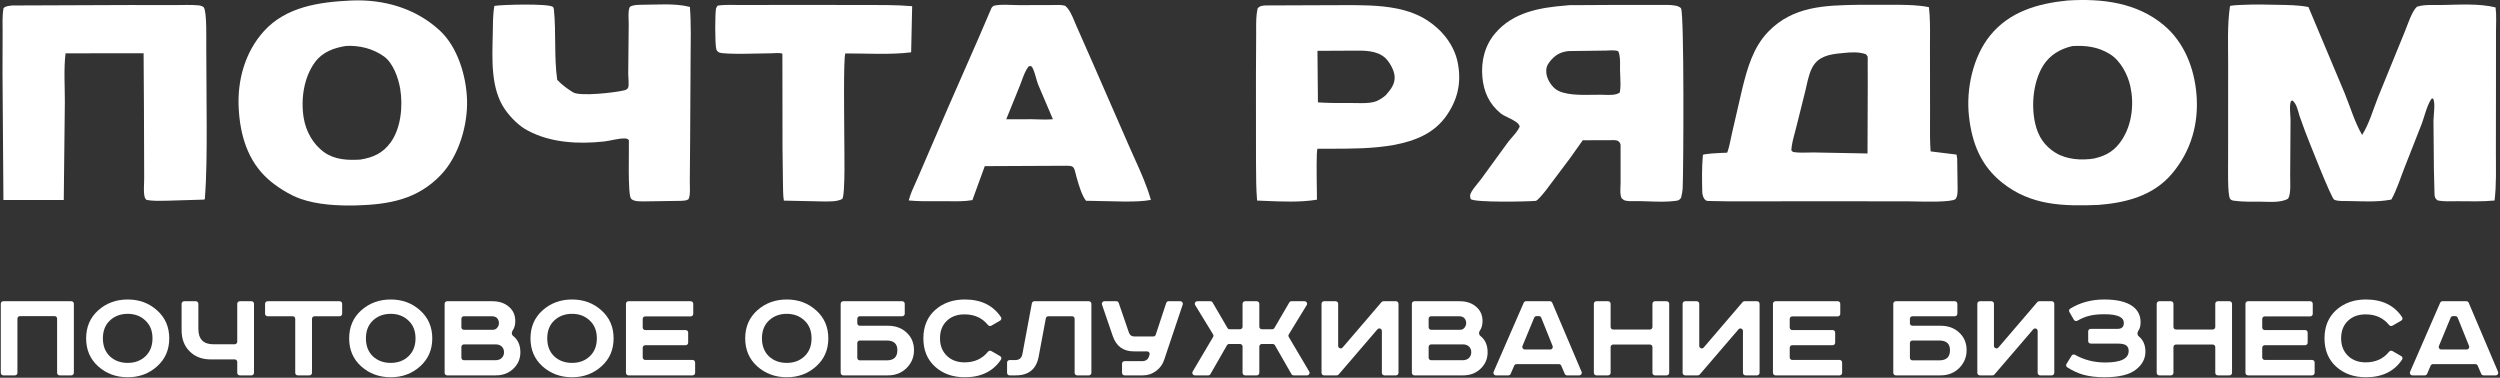 <?xml version="1.0" encoding="UTF-8"?> <svg xmlns="http://www.w3.org/2000/svg" width="2965" height="448" viewBox="0 0 2965 448" fill="none"><rect x="0" y="0" width="2965" height="448" fill="#333333" stroke="none"/><path d="M851.169 6.686C860.259 5.282 870.019 5.98 879.239 5.954L929.659 5.854L1021.83 5.909C1041.79 6.002 1061.93 5.621 1081.82 7.343L1080.62 62.049C1055.51 65.14 1028 63.295 1002.6 63.357C1000.09 68.167 1001.35 148.228 1001.3 160.433C1001.25 170.82 1002.8 231.511 998.899 235.99C992.229 239.445 983.539 238.832 976.219 238.914L929.639 237.935C928.559 231.172 928.789 223.754 928.579 216.905L928.059 175.724L927.919 63.727C924.879 62.251 918.549 63.191 914.979 63.197C904.969 63.212 858.469 65.112 852.709 62.106C851.059 61.242 849.999 60.055 849.499 58.226C847.849 52.239 847.929 14.312 849.299 9.686C849.539 8.872 850.699 7.453 851.169 6.686Z" fill="white"></path><path d="M760.519 5.669C778.999 5.639 800.359 3.604 818.229 8.221C819.799 28.846 819.129 49.898 819.039 70.576L818.499 165.691L818.099 215.438C818.039 221.003 819.139 231.493 816.499 236.35C813.739 238.02 811.129 238.04 807.999 238.199L764.879 238.829C759.989 238.724 752.099 239.439 748.499 235.727C744.249 231.351 746.239 176.433 745.859 166.185L744.899 165.352C743.759 164.362 743.179 164.349 741.699 164.257C733.919 163.768 724.569 166.886 716.689 167.764C686.639 171.113 653.359 169.492 626.319 155.044C615.949 149.907 605.669 139.443 599.109 130.106C581.709 105.361 583.769 69.944 584.399 41.075C584.649 29.79 584.349 18.166 586.319 7.021C594.759 5.455 649.749 4.031 655.549 8.058C656.389 8.643 656.809 10.111 656.909 11.095C659.729 38.812 656.959 66.8 660.839 94.648C665.969 100.301 673.199 105.562 679.729 109.542C688.059 114.618 730.189 109.746 740.249 107.149C742.319 106.616 744.249 105.867 745.069 103.685C746.169 100.791 745.079 91.246 745.079 87.709L745.659 28.93C745.739 23.662 744.499 12.639 746.999 8.18C750.969 5.602 755.939 5.882 760.519 5.669Z" fill="white"></path><path fill-rule="evenodd" clip-rule="evenodd" d="M1199.83 5.872C1192.72 5.611 1185.03 5.328 1178.99 6.686C1177.7 7.405 1176.52 8.222 1175.86 9.586L1160.57 45.161L1123.65 129.292L1089.73 208.02C1088.46 211.111 1087.07 214.166 1085.68 217.222C1082.86 223.41 1080.03 229.607 1078.21 236.142L1077.8 237.752C1088.46 238.79 1099.37 238.711 1110.17 238.632C1113.09 238.611 1116.01 238.59 1118.91 238.591C1121.21 238.592 1123.55 238.623 1125.92 238.654C1135.05 238.775 1144.53 238.9 1153.27 237.314L1167.94 197.045L1265.62 196.591C1266.21 196.645 1266.79 196.666 1267.37 196.687C1269.54 196.767 1271.54 196.84 1273.07 198.652C1274.38 200.204 1275.22 203.769 1275.9 206.676C1276.14 207.699 1276.36 208.641 1276.58 209.385C1276.78 210.084 1277 210.817 1277.21 211.578C1279.64 220.012 1283.05 231.844 1288.02 238.103L1333.9 239.041C1334.56 239.035 1335.22 239.03 1335.88 239.025C1345.44 238.952 1355.63 238.875 1364.94 237.082C1360.25 220.318 1353.05 204.376 1345.87 188.49C1343.6 183.48 1341.34 178.474 1339.16 173.451L1295.45 73.431L1276.6 30.685C1275.93 29.196 1275.25 27.543 1274.53 25.811C1271.7 18.951 1268.35 10.856 1263.21 6.838C1259.05 5.639 1253.9 5.79 1249.15 5.929C1247.62 5.974 1246.14 6.018 1244.74 6.015L1208.07 6.068C1205.52 6.081 1202.72 5.978 1199.83 5.872ZM1222.49 78.244L1220.12 78.685C1216.31 83.185 1213.98 89.627 1211.81 95.621C1211.11 97.554 1210.43 99.441 1209.72 101.2L1193.39 141.453L1224.06 141.402C1225.93 141.442 1227.82 141.505 1229.71 141.568C1236.05 141.78 1242.47 141.995 1248.72 141.36L1231.17 100.103C1230.26 97.672 1229.51 95.02 1228.76 92.342C1227.54 88.007 1226.3 83.603 1224.32 79.952C1223.91 79.2 1223.21 78.679 1222.49 78.244Z" fill="white"></path><path d="M14.451 6.501L153.942 5.962L207.532 6.023C216.412 6.058 225.782 5.509 234.612 6.284C237.232 6.514 239.502 6.897 241.582 8.604C245.622 14.216 244.492 47.949 244.642 56.145L245.142 150.466C245.092 179 245.142 207.662 242.912 236.124L242.032 236.724L196.282 238.098C188.822 238.073 180.782 238.633 173.502 236.931C173.052 236.296 172.192 235.376 171.922 234.685C169.772 229.149 171.092 217.165 171.002 210.826L170.712 125.935L170.312 63.149L77.743 63.241C75.468 81.79 76.969 102.321 76.91 121.09L75.622 237.227L4.059 237.176L2.977 86.407L3.112 38.282C3.156 28.909 2.475 18.915 4.218 9.685C6.508 7.033 11.152 6.993 14.451 6.501Z" fill="white"></path><path fill-rule="evenodd" clip-rule="evenodd" d="M1583.89 6.136L1499.62 6.464C1498.96 6.594 1498.36 6.692 1497.81 6.783C1495.19 7.213 1493.57 7.479 1491.5 10.07C1489.71 18.257 1489.75 26.964 1489.8 35.466C1489.81 37.51 1489.82 39.543 1489.8 41.553L1489.55 90.528L1489.6 184.262C1489.63 187.972 1489.64 191.69 1489.65 195.412C1489.7 209.573 1489.74 223.798 1490.9 237.862C1493.84 237.976 1496.83 238.106 1499.85 238.237C1520.27 239.123 1542.27 240.077 1561.91 236.829C1561.92 234.99 1561.86 230.997 1561.79 225.892C1561.54 208.727 1561.12 179.002 1562.52 176.416C1567.12 176.39 1571.75 176.391 1576.4 176.392C1602 176.398 1628.24 176.404 1653.25 171.908C1678.41 167.075 1701.34 158.28 1716.39 135.915C1729.37 116.637 1733.38 96.793 1728.81 74.011C1724.66 53.393 1710.47 35.758 1693.16 24.41C1682.21 17.226 1669.25 12.628 1656.44 10.084C1635.84 5.992 1614.4 6.057 1593.36 6.121C1590.19 6.131 1587.04 6.141 1583.89 6.136ZM1598.48 60.109L1562.5 60.292L1563.07 121.414C1574.75 122.233 1586.51 122.211 1598.23 122.19C1600.23 122.187 1602.23 122.183 1604.23 122.184C1605.9 122.184 1607.63 122.215 1609.38 122.246C1615.89 122.363 1622.78 122.487 1628.81 121.081C1634.34 119.792 1639.28 116.584 1643.53 112.91C1649.3 106.228 1654.7 99.865 1654.02 90.368C1653.51 83.24 1647.85 73.083 1642.59 68.433C1632.69 59.678 1617.83 59.882 1604.78 60.062C1602.62 60.092 1600.51 60.121 1598.48 60.109Z" fill="white"></path><path fill-rule="evenodd" clip-rule="evenodd" d="M1869.41 6.075C1865.12 6.037 1860.67 5.997 1856.67 6.582C1825.93 8.995 1794.48 14.591 1773.37 39.394C1760.95 53.99 1756.42 72.439 1758.09 91.346C1759.64 108.883 1766.12 123.234 1779.86 134.5C1781.84 136.12 1785.1 137.706 1788.53 139.377C1794.86 142.453 1801.77 145.817 1802.36 150.204C1800.08 155.161 1796.97 158.667 1793.7 162.339C1792.15 164.081 1790.57 165.861 1789.03 167.851L1756.95 211.919C1755.78 213.522 1754.33 215.283 1752.82 217.124C1749.39 221.309 1745.61 225.91 1743.95 230.016C1743.21 231.848 1743.68 234.272 1744.2 236.082C1749.35 240.439 1811.31 239.108 1821.31 238.252C1823.44 238.07 1829.45 230.656 1832.16 227.311C1832.54 226.847 1832.85 226.462 1833.08 226.184L1862.01 187.684L1877.16 166.342L1908.85 166.263C1909.51 166.279 1910.28 166.254 1911.11 166.228C1914.07 166.135 1917.78 166.018 1919.56 167.605C1920.92 168.812 1921.95 170.301 1922 172.168L1922.03 216.437C1922.03 217.697 1921.96 219.135 1921.89 220.657C1921.65 225.63 1921.37 231.507 1923.22 235.036C1923.48 235.235 1923.8 235.513 1924.14 235.814C1924.93 236.502 1925.85 237.308 1926.5 237.545C1929.96 238.815 1935.28 238.681 1939.84 238.567C1941.37 238.528 1942.82 238.492 1944.08 238.511C1947.65 238.568 1951.32 238.699 1955.04 238.831C1965.91 239.22 1977.19 239.623 1987.52 238.208C1990.94 237.739 1991.6 237.261 1993.74 234.684C1994.77 230.614 1995.48 226.501 1995.68 222.302C1996.63 202.304 1997.57 16.515 1993.73 10.005C1992.65 8.177 1989.19 7.076 1987.18 6.702C1981.42 5.633 1974.86 5.732 1968.61 5.826C1966.44 5.859 1964.32 5.891 1962.27 5.873L1911.54 5.86L1874.43 6.08C1872.81 6.106 1871.12 6.09 1869.41 6.075ZM1904.27 59.988L1860.22 60.573C1850.37 61.663 1844.23 65.383 1838.03 73.083C1834.61 77.33 1833.35 81.356 1833.96 86.804C1834.7 93.507 1839.31 101.167 1844.55 105.391C1854.09 113.09 1874.99 112.715 1890.1 112.445C1893.09 112.391 1895.85 112.342 1898.25 112.359C1899.58 112.361 1901.05 112.417 1902.6 112.475C1909.02 112.719 1916.7 113.01 1921.12 109.684C1922.23 103.25 1921.91 96.331 1921.61 89.615C1921.51 87.442 1921.41 85.291 1921.36 83.184C1921.33 81.666 1921.35 80.029 1921.37 78.333C1921.45 72.409 1921.54 65.764 1919.31 60.914C1917.08 59.389 1911.39 59.672 1907.28 59.877C1906.11 59.935 1905.07 59.987 1904.27 59.988Z" fill="white"></path><path fill-rule="evenodd" clip-rule="evenodd" d="M416.239 0.629L415.749 0.653C378.829 2.44 339.319 7.86 312.969 37C290.489 61.851 281.319 95.425 283.099 128.477C284.809 160.085 293.609 190.734 317.999 212.508C328.219 221.632 343.479 231.238 356.389 235.792C376.739 242.973 401.399 244.158 422.879 243.62C461.209 242.472 495.029 236.727 522.919 207.399C544.089 185.15 554.889 148.523 553.899 118.224C552.979 89.985 542.749 55.667 521.439 36.068C492.659 9.605 454.889 -1.136 416.239 0.629ZM455.309 66.879C442.109 57.55 426.419 53.682 410.479 54.486C396.059 56.693 382.469 61.649 373.499 73.863C360.229 91.93 356.639 117.742 360.119 139.464C362.699 155.518 371.089 170.995 384.449 180.543C396.999 189.508 412.469 190.21 427.249 189.275C442.559 186.852 453.989 181.733 463.249 168.974C475.669 151.877 478.019 125.464 474.619 105.205C472.489 92.441 466.129 74.529 455.309 66.879Z" fill="white"></path><path fill-rule="evenodd" clip-rule="evenodd" d="M2566.37 29.918C2534.12 2.835 2492.75 -1.925 2452.19 0.59C2417.25 4.083 2383.55 13.505 2360.37 42.017C2339.8 67.316 2331.69 105.689 2335.17 137.491C2338.65 169.254 2348.92 196.105 2374.47 216.549C2408.69 243.93 2446.92 244.635 2488.7 243.041C2521.36 240.504 2553.66 232.298 2575.83 206.148C2598.55 179.352 2607.98 146.602 2605 111.61C2602.38 80.784 2590.56 50.24 2566.37 29.918ZM2502.48 64.249C2488.24 55.446 2474.22 53.735 2457.78 54.639C2443.61 57.888 2431.06 65.166 2423.2 77.78C2411.34 96.836 2408.73 124.995 2413.78 146.712C2417.29 161.833 2424.72 173.182 2438.12 181.343C2451.16 189.288 2468.76 190.39 2483.52 188C2498.62 184.68 2508.73 178.208 2517.07 165.131C2528.67 146.913 2531.17 122.942 2526.55 102.136C2523.48 88.327 2514.86 71.908 2502.48 64.249Z" fill="white"></path><path fill-rule="evenodd" clip-rule="evenodd" d="M2249.05 5.66L2203.83 5.709C2164.53 6.4 2126.69 7.144 2097.25 37.494C2079.3 56.01 2072.37 80.741 2066.36 105.076L2054.25 157.53C2053.77 159.622 2053.33 161.761 2052.88 163.915C2051.75 169.342 2050.6 174.865 2048.87 179.97C2048.86 180.007 2048.81 180.148 2048.75 180.311C2048.66 180.58 2048.54 180.906 2048.53 180.911C2047.99 181.22 2045.76 181.244 2044.18 181.261C2043.59 181.267 2043.1 181.272 2042.82 181.291C2040.99 181.415 2039.13 181.507 2037.26 181.6C2032.78 181.822 2028.24 182.047 2023.9 182.714C2023.8 182.729 2023.65 182.751 2023.46 182.777C2022.37 182.928 2020.06 183.248 2019.7 183.562C2019.64 183.608 2019.57 184.648 2019.54 185.15C2019.53 185.256 2019.52 185.339 2019.52 185.382C2018.33 198.881 2018.56 212.987 2018.85 226.546C2018.92 230.187 2019.42 233.061 2021.5 236.144C2021.67 236.279 2021.9 236.481 2022.15 236.704C2022.77 237.249 2023.54 237.925 2024 238.096C2024.96 238.454 2026.85 238.434 2028.39 238.418C2029.01 238.412 2029.57 238.406 2030 238.425L2049.98 238.787L2135.75 238.723L2261.33 238.754C2262.97 238.758 2265.55 238.816 2268.72 238.888C2284.16 239.235 2313.74 239.9 2319.06 236.246C2321.67 233.306 2321.69 228.34 2321.7 224.29C2321.71 223.707 2321.71 223.144 2321.72 222.608L2321.23 188.3L2320.48 183.34L2289.7 179.547C2288.86 167.833 2288.93 155.982 2289.01 144.181C2289.03 140.325 2289.06 136.474 2289.05 132.636L2288.94 56.217C2288.93 52.825 2288.95 49.412 2288.98 45.989C2289.06 33.488 2289.14 20.847 2287.72 8.533C2275.56 6.032 2263.57 5.864 2251.26 5.692C2250.52 5.681 2249.79 5.671 2249.05 5.66ZM2213 64.326C2204.54 61.377 2195.95 61.911 2187.15 62.774L2186.97 62.79C2175.04 63.841 2161.32 65.05 2152.93 74.759C2146.97 81.659 2144.58 92.44 2142.45 102.013C2141.91 104.447 2141.39 106.804 2140.83 108.998L2130.84 149.03C2130.22 151.653 2129.48 154.371 2128.73 157.134C2126.84 164.125 2124.87 171.406 2124.5 178.177C2126.04 180.181 2126.2 180.228 2128.72 180.548C2133.88 181.203 2139.4 181.059 2144.79 180.919C2146.8 180.866 2148.8 180.814 2150.75 180.805L2214.88 182.012L2215.15 101.207L2215.08 73.428C2215.06 72.953 2215.08 72.286 2215.1 71.549C2215.15 69.763 2215.2 67.565 2214.8 66.686C2214.56 66.175 2214.06 65.587 2213.6 65.048C2213.38 64.792 2213.17 64.547 2213 64.326Z" fill="white"></path><path d="M2663.05 5.642C2675.48 5.042 2688.28 5.481 2700.74 5.714C2713.24 5.948 2725.5 5.918 2737.81 8.328L2780.97 111.05C2787.58 127.309 2792.67 144.873 2801.48 160.083C2809.97 146.51 2814.64 129.673 2820.53 114.827L2852.48 36.568C2855.62 29.037 2860.54 13.169 2866.5 7.997C2874.87 5.154 2885.73 6.1 2894.58 5.965C2915.33 5.649 2939.6 3.795 2959.75 8.789C2960.98 17.922 2960.22 28.176 2960.25 37.445L2960.23 95.29L2960.12 179.881C2960.1 199.094 2960.88 218.713 2958.55 237.811C2944.24 239.227 2928.93 238.712 2914.52 238.646C2906.87 238.611 2898.19 239.329 2890.74 237.567C2890.07 236.84 2888.79 235.756 2888.33 234.932C2887.09 232.748 2887.31 228.282 2887.23 225.823L2886.61 200.686L2886.1 142.95C2886.19 136.889 2888.65 120.968 2885.5 116.766L2883.92 116.989C2878.64 123.907 2875.38 138.248 2872.29 146.571L2851.5 199.458C2846.65 211.815 2842.63 224.995 2836.19 236.613L2834.07 237.031C2818.57 239.821 2801.49 238.724 2785.74 238.437C2781.01 238.35 2772.62 238.983 2768.31 236.794C2764.82 235.025 2737.66 165.636 2733.83 155.733L2727.3 137.695C2725.31 131.53 2723.97 122.795 2718.5 119.008C2718.22 119.227 2717.12 119.936 2717 120.186C2714.93 124.722 2716.56 136.954 2716.57 142.283L2716.15 208.364C2716.02 215.412 2717.45 230.071 2713.55 235.686C2704.99 240.758 2690.55 239.235 2680.88 239.183C2670.81 239.129 2659.96 239.514 2649.98 238.094C2647.93 237.803 2646.07 237.505 2644.86 235.722C2641.62 230.943 2642.62 196.151 2642.54 188.608L2642.58 77.069C2642.69 54.108 2641.33 29.715 2644.84 6.989C2650.75 5.89 2657.05 5.934 2663.05 5.642Z" fill="white"></path><path d="M2909.23 374.907C2908.02 374.907 2906.93 375.638 2906.46 376.76L2892.57 410.351C2891.75 412.326 2893.2 414.498 2895.34 414.498H2925.53C2927.65 414.498 2929.1 412.351 2928.31 410.38L2914.82 376.789C2914.37 375.652 2913.26 374.907 2912.04 374.907H2909.23ZM2894.04 359.059C2894.52 357.965 2895.6 357.258 2896.79 357.258H2925.12C2926.32 357.258 2927.41 357.977 2927.88 359.084L2962.7 441.011C2963.54 442.99 2962.08 445.185 2959.93 445.185H2945.46C2944.26 445.185 2943.17 444.47 2942.7 443.367L2938.54 433.647C2938.06 432.544 2936.98 431.829 2935.78 431.829H2885.52C2884.32 431.829 2883.23 432.544 2882.76 433.647L2878.59 443.367C2878.12 444.47 2877.04 445.185 2875.84 445.185H2861.09C2858.93 445.185 2857.47 442.968 2858.34 440.986L2894.04 359.059Z" fill="white"></path><path d="M2848.91 376.159C2849.83 377.546 2849.33 379.402 2847.89 380.235L2837.47 386.252C2836.12 387.03 2834.41 386.638 2833.43 385.426C2826.66 377.036 2817.41 372.84 2805.67 372.84C2796.87 372.84 2789.83 375.437 2784.53 380.631C2779.23 385.719 2776.58 392.609 2776.58 401.301C2776.58 409.781 2779.28 416.671 2784.68 421.971C2790.09 427.165 2797.09 429.762 2805.67 429.762C2817.41 429.762 2826.66 425.567 2833.43 417.176C2834.41 415.965 2836.12 415.573 2837.47 416.351L2847.89 422.368C2849.33 423.201 2849.83 425.057 2848.91 426.444C2839.61 440.422 2825.3 447.411 2805.99 447.411C2791.68 447.411 2779.91 443.224 2770.69 434.85C2761.47 426.476 2756.86 415.293 2756.86 401.301C2756.86 387.309 2761.47 376.126 2770.69 367.752C2780.02 359.378 2791.79 355.191 2805.99 355.191C2825.3 355.191 2839.61 362.18 2848.91 376.159Z" fill="white"></path><path d="M2663.11 360.258C2663.11 358.601 2664.46 357.258 2666.11 357.258H2739.93C2741.59 357.258 2742.93 358.601 2742.93 360.258V372.225C2742.93 373.882 2741.59 375.225 2739.93 375.225H2685.99C2684.33 375.225 2682.99 376.568 2682.99 378.225V388.443C2682.99 390.1 2684.33 391.443 2685.99 391.443H2733.89C2735.55 391.443 2736.89 392.786 2736.89 394.443V406.41C2736.89 408.067 2735.55 409.41 2733.89 409.41H2685.99C2684.33 409.41 2682.99 410.753 2682.99 412.41V423.9C2682.99 425.557 2684.33 426.9 2685.99 426.9H2742.16C2743.81 426.9 2745.16 428.243 2745.16 429.9V442.185C2745.16 443.842 2743.81 445.185 2742.16 445.185H2666.11C2664.46 445.185 2663.11 443.842 2663.11 442.185V360.258Z" fill="white"></path><path d="M2557.84 360.258C2557.84 358.601 2559.18 357.258 2560.84 357.258H2574.71C2576.37 357.258 2577.71 358.601 2577.71 360.258V387.807C2577.71 389.464 2579.05 390.807 2580.71 390.807H2624.32C2625.98 390.807 2627.32 389.464 2627.32 387.807V360.258C2627.32 358.601 2628.66 357.258 2630.32 357.258H2644.19C2645.85 357.258 2647.19 358.601 2647.19 360.258V442.185C2647.19 443.842 2645.85 445.185 2644.19 445.185H2630.32C2628.66 445.185 2627.32 443.842 2627.32 442.185V411.615C2627.32 409.958 2625.98 408.615 2624.32 408.615H2580.71C2579.05 408.615 2577.71 409.958 2577.71 411.615V442.185C2577.71 443.842 2576.37 445.185 2574.71 445.185H2560.84C2559.18 445.185 2557.84 443.842 2557.84 442.185V360.258Z" fill="white"></path><path d="M2476.58 393.012C2476.58 391.356 2477.92 390.012 2479.58 390.012H2511.56C2516.44 390.012 2518.87 387.68 2518.87 383.016C2518.87 376.126 2511.24 372.681 2495.98 372.681C2488.24 372.681 2481.93 373.37 2477.06 374.748C2472.94 375.822 2468.53 377.688 2463.81 380.346C2462.34 381.173 2460.46 380.701 2459.62 379.241L2454.29 370.02C2453.5 368.654 2453.9 366.904 2455.24 366.075C2467 358.819 2480.47 355.191 2495.66 355.191C2510.5 355.191 2521.58 357.788 2528.89 362.982C2535.46 367.54 2538.75 374.006 2538.75 382.38C2538.75 386.508 2537.8 389.897 2535.91 392.548C2534.58 394.411 2534.73 397.391 2536.51 398.829C2541.82 403.108 2544.47 409.18 2544.47 417.042C2544.47 425.628 2540.5 432.889 2532.55 438.825C2524.92 444.549 2512.67 447.411 2495.82 447.411C2486.28 447.411 2477.9 446.404 2470.7 444.39C2464.39 442.601 2458.07 439.681 2451.76 435.632C2450.42 434.769 2450.04 432.988 2450.88 431.627L2456.87 421.851C2457.74 420.429 2459.6 419.997 2461.05 420.821C2471.74 426.888 2483.64 429.921 2496.77 429.921C2515.32 429.921 2524.6 425.363 2524.6 416.247C2524.6 413.173 2523.59 410.947 2521.58 409.569C2519.67 408.191 2516.33 407.502 2511.56 407.502H2479.58C2477.92 407.502 2476.58 406.159 2476.58 404.502V393.012Z" fill="white"></path><path d="M2345.11 360.258C2345.11 358.601 2346.46 357.258 2348.11 357.258H2361.83C2363.49 357.258 2364.83 358.601 2364.83 360.258V410.201C2364.83 412.987 2368.3 414.269 2370.11 412.153L2416.24 358.306C2416.81 357.641 2417.64 357.258 2418.52 357.258H2433.38C2435.04 357.258 2436.38 358.601 2436.38 360.258V442.185C2436.38 443.842 2435.04 445.185 2433.38 445.185H2419.66C2418.01 445.185 2416.66 443.842 2416.66 442.185V392.546C2416.66 389.762 2413.2 388.479 2411.39 390.592L2365.41 444.139C2364.84 444.803 2364.01 445.185 2363.13 445.185H2348.11C2346.46 445.185 2345.11 443.842 2345.11 442.185V360.258Z" fill="white"></path><path d="M2245.43 360.258C2245.43 358.601 2246.77 357.258 2248.43 357.258H2318.43C2320.09 357.258 2321.43 358.601 2321.43 360.258V372.066C2321.43 373.723 2320.09 375.066 2318.43 375.066H2268.15C2266.49 375.066 2265.15 376.409 2265.15 378.066V383.355C2265.15 385.012 2266.49 386.355 2268.15 386.355H2301.56C2310.57 386.355 2317.93 389.058 2323.66 394.464C2329.49 399.87 2332.4 406.813 2332.4 415.293C2332.4 423.561 2329.49 430.61 2323.66 436.44C2317.83 442.27 2310.46 445.185 2301.56 445.185H2248.43C2246.77 445.185 2245.43 443.842 2245.43 442.185V360.258ZM2268.15 403.845C2266.49 403.845 2265.15 405.188 2265.15 406.845V424.377C2265.15 426.034 2266.49 427.377 2268.15 427.377H2300.13C2308.5 427.377 2312.69 423.349 2312.69 415.293C2312.69 407.661 2308.45 403.845 2299.97 403.845H2268.15Z" fill="white"></path><path d="M2102.73 360.258C2102.73 358.601 2104.07 357.258 2105.73 357.258H2179.55C2181.21 357.258 2182.55 358.601 2182.55 360.258V372.225C2182.55 373.882 2181.21 375.225 2179.55 375.225H2125.61C2123.95 375.225 2122.61 376.568 2122.61 378.225V388.443C2122.61 390.1 2123.95 391.443 2125.61 391.443H2173.51C2175.16 391.443 2176.51 392.786 2176.51 394.443V406.41C2176.51 408.067 2175.16 409.41 2173.51 409.41H2125.61C2123.95 409.41 2122.61 410.753 2122.61 412.41V423.9C2122.61 425.557 2123.95 426.9 2125.61 426.9H2181.77C2183.43 426.9 2184.77 428.243 2184.77 429.9V442.185C2184.77 443.842 2183.43 445.185 2181.77 445.185H2105.73C2104.07 445.185 2102.73 443.842 2102.73 442.185V360.258Z" fill="white"></path><path d="M1995.59 360.258C1995.59 358.601 1996.94 357.258 1998.59 357.258H2012.31C2013.97 357.258 2015.31 358.601 2015.31 360.258V410.201C2015.31 412.987 2018.78 414.269 2020.59 412.153L2066.72 358.306C2067.29 357.641 2068.13 357.258 2069 357.258H2083.86C2085.52 357.258 2086.86 358.601 2086.86 360.258V442.185C2086.86 443.842 2085.52 445.185 2083.86 445.185H2070.14C2068.49 445.185 2067.14 443.842 2067.14 442.185V392.546C2067.14 389.762 2063.68 388.479 2061.87 390.592L2015.89 444.139C2015.32 444.803 2014.49 445.185 2013.61 445.185H1998.59C1996.94 445.185 1995.59 443.842 1995.59 442.185V360.258Z" fill="white"></path><path d="M1890.32 360.258C1890.32 358.601 1891.66 357.258 1893.32 357.258H1907.19C1908.85 357.258 1910.19 358.601 1910.19 360.258V387.807C1910.19 389.464 1911.53 390.807 1913.19 390.807H1956.8C1958.46 390.807 1959.8 389.464 1959.8 387.807V360.258C1959.8 358.601 1961.14 357.258 1962.8 357.258H1976.67C1978.33 357.258 1979.67 358.601 1979.67 360.258V442.185C1979.67 443.842 1978.33 445.185 1976.67 445.185H1962.8C1961.14 445.185 1959.8 443.842 1959.8 442.185V411.615C1959.8 409.958 1958.46 408.615 1956.8 408.615H1913.19C1911.53 408.615 1910.19 409.958 1910.19 411.615V442.185C1910.19 443.842 1908.85 445.185 1907.19 445.185H1893.32C1891.66 445.185 1890.32 443.842 1890.32 442.185V360.258Z" fill="white"></path><path d="M1822.32 374.907C1821.11 374.907 1820.01 375.638 1819.55 376.76L1805.65 410.351C1804.84 412.326 1806.29 414.498 1808.43 414.498H1838.61C1840.74 414.498 1842.19 412.351 1841.4 410.38L1827.91 376.789C1827.45 375.652 1826.35 374.907 1825.12 374.907H1822.32ZM1807.13 359.059C1807.6 357.965 1808.68 357.258 1809.88 357.258H1838.2C1839.41 357.258 1840.5 357.977 1840.97 359.084L1875.78 441.011C1876.62 442.99 1875.17 445.185 1873.02 445.185H1858.54C1857.34 445.185 1856.26 444.47 1855.79 443.367L1851.62 433.647C1851.15 432.544 1850.06 431.829 1848.86 431.829H1798.6C1797.4 431.829 1796.32 432.544 1795.84 433.647L1791.68 443.367C1791.21 444.47 1790.12 445.185 1788.92 445.185H1774.17C1772.01 445.185 1770.56 442.968 1771.42 440.986L1807.13 359.059Z" fill="white"></path><path d="M1674.48 360.258C1674.48 358.601 1675.83 357.258 1677.48 357.258H1731.09C1739.14 357.258 1745.66 359.431 1750.65 363.777C1755.73 368.017 1758.28 373.688 1758.28 380.79C1758.28 385.469 1757.19 389.292 1755.02 392.256C1753.68 394.088 1753.89 397.008 1755.69 398.397C1761.44 402.852 1764.32 409.332 1764.32 417.837C1764.32 425.469 1761.56 431.935 1756.05 437.235C1750.54 442.535 1743.65 445.185 1735.38 445.185H1677.48C1675.83 445.185 1674.48 443.842 1674.48 442.185V360.258ZM1697.36 375.066C1695.7 375.066 1694.36 376.409 1694.36 378.066V388.125C1694.36 389.782 1695.7 391.125 1697.36 391.125H1731.72C1733.84 391.125 1735.54 390.33 1736.81 388.74C1738.19 387.15 1738.88 385.295 1738.88 383.175C1738.88 380.949 1738.19 379.041 1736.81 377.451C1735.43 375.861 1733.21 375.066 1730.13 375.066H1697.36ZM1697.36 408.456C1695.7 408.456 1694.36 409.799 1694.36 411.456V424.218C1694.36 425.875 1695.7 427.218 1697.36 427.218H1734.75C1737.82 427.218 1740.26 426.37 1742.06 424.674C1743.97 422.872 1744.92 420.593 1744.92 417.837C1744.92 414.975 1744.02 412.696 1742.22 411C1740.42 409.304 1738.08 408.456 1735.22 408.456H1697.36Z" fill="white"></path><path d="M1567.35 360.258C1567.35 358.601 1568.69 357.258 1570.35 357.258H1584.06C1585.72 357.258 1587.06 358.601 1587.06 360.258V410.201C1587.06 412.987 1590.53 414.269 1592.34 412.153L1638.48 358.306C1639.05 357.641 1639.88 357.258 1640.75 357.258H1655.61C1657.27 357.258 1658.61 358.601 1658.61 360.258V442.185C1658.61 443.842 1657.27 445.185 1655.61 445.185H1641.9C1640.24 445.185 1638.9 443.842 1638.9 442.185V392.546C1638.9 389.762 1635.44 388.479 1633.62 390.592L1587.64 444.139C1587.07 444.803 1586.24 445.185 1585.37 445.185H1570.35C1568.69 445.185 1567.35 443.842 1567.35 442.185V360.258Z" fill="white"></path><path d="M1417.48 361.822C1416.26 359.823 1417.7 357.258 1420.04 357.258H1435.55C1436.61 357.258 1437.6 357.824 1438.14 358.745L1455.8 389.001C1456.34 389.922 1457.32 390.489 1458.39 390.489H1470.68C1472.34 390.489 1473.68 389.146 1473.68 387.489V360.258C1473.68 358.601 1475.02 357.258 1476.68 357.258H1490.55C1492.21 357.258 1493.55 358.601 1493.55 360.258V387.489C1493.55 389.146 1494.9 390.489 1496.55 390.489H1508.84C1509.91 390.489 1510.9 389.922 1511.44 389.001L1529.1 358.745C1529.63 357.824 1530.62 357.258 1531.69 357.258H1547.2C1549.54 357.258 1550.98 359.823 1549.76 361.822L1528.52 396.582C1527.94 397.529 1527.93 398.718 1528.5 399.673L1552.73 440.658C1553.91 442.658 1552.47 445.185 1550.15 445.185H1534.25C1533.17 445.185 1532.18 444.609 1531.64 443.676L1512.07 409.488C1511.53 408.555 1510.54 407.979 1509.46 407.979H1496.55C1494.9 407.979 1493.55 409.322 1493.55 410.979V442.185C1493.55 443.842 1492.21 445.185 1490.55 445.185H1476.68C1475.02 445.185 1473.68 443.842 1473.68 442.185V410.979C1473.68 409.322 1472.34 407.979 1470.68 407.979H1457.77C1456.69 407.979 1455.7 408.555 1455.17 409.488L1435.59 443.676C1435.05 444.609 1434.06 445.185 1432.98 445.185H1417.09C1414.76 445.185 1413.32 442.658 1414.5 440.658L1438.74 399.673C1439.3 398.718 1439.29 397.529 1438.71 396.582L1417.48 361.822Z" fill="white"></path><path d="M1306.96 361.229C1306.3 359.282 1307.75 357.258 1309.8 357.258H1323.97C1325.26 357.258 1326.4 358.072 1326.81 359.284L1338.84 394.305C1339.9 397.485 1342.18 399.075 1345.67 399.075H1367.83C1369.13 399.075 1370.27 398.245 1370.68 397.017L1383.15 359.316C1383.56 358.087 1384.71 357.258 1386 357.258H1399.86C1401.91 357.258 1403.35 359.269 1402.7 361.212L1380.65 426.9C1378.85 432.306 1375.62 436.705 1370.95 440.097C1366.4 443.489 1361.26 445.185 1355.53 445.185H1333.73C1332.07 445.185 1330.73 443.842 1330.73 442.185V431.331C1330.73 429.674 1332.07 428.331 1333.73 428.331H1354.58C1358.71 428.331 1361.41 426.476 1362.69 422.766L1363.36 420.627C1363.97 418.694 1362.53 416.724 1360.5 416.724H1344.72C1332.21 416.724 1323.89 410.682 1319.76 398.598L1306.96 361.229Z" fill="white"></path><path d="M1223.81 359.707C1224.07 358.287 1225.31 357.258 1226.76 357.258H1291.39C1293.04 357.258 1294.39 358.601 1294.39 360.258V442.185C1294.39 443.842 1293.04 445.185 1291.39 445.185H1277.51C1275.85 445.185 1274.51 443.842 1274.51 442.185V378.066C1274.51 376.409 1273.17 375.066 1271.51 375.066H1243.29C1241.85 375.066 1240.61 376.095 1240.35 377.515L1231.9 422.766C1229.14 437.712 1220.13 445.185 1204.87 445.185H1197.37C1195.72 445.185 1194.38 443.842 1194.38 442.185V430.059C1194.38 428.402 1195.72 427.059 1197.38 427.059H1203.91C1208.68 427.059 1211.55 424.78 1212.5 420.222L1223.81 359.707Z" fill="white"></path><path d="M1187.17 376.159C1188.09 377.546 1187.6 379.402 1186.16 380.235L1175.74 386.252C1174.39 387.03 1172.68 386.638 1171.7 385.426C1164.93 377.036 1155.67 372.84 1143.94 372.84C1135.14 372.84 1128.09 375.437 1122.79 380.631C1117.49 385.719 1114.84 392.609 1114.84 401.301C1114.84 409.781 1117.54 416.671 1122.95 421.971C1128.36 427.165 1135.35 429.762 1143.94 429.762C1155.67 429.762 1164.93 425.567 1171.7 417.176C1172.68 415.965 1174.39 415.573 1175.74 416.351L1186.16 422.368C1187.6 423.201 1188.09 425.057 1187.17 426.444C1177.87 440.422 1163.57 447.411 1144.26 447.411C1129.95 447.411 1118.18 443.224 1108.96 434.85C1099.74 426.476 1095.12 415.293 1095.12 401.301C1095.12 387.309 1099.74 376.126 1108.96 367.752C1118.29 359.378 1130.05 355.191 1144.26 355.191C1163.57 355.191 1177.87 362.181 1187.17 376.159Z" fill="white"></path><path d="M997.031 360.258C997.031 358.601 998.374 357.258 1000.03 357.258H1070.03C1071.69 357.258 1073.03 358.601 1073.03 360.258V372.066C1073.03 373.723 1071.69 375.066 1070.03 375.066H1019.75C1018.09 375.066 1016.75 376.409 1016.75 378.066V383.355C1016.75 385.012 1018.09 386.355 1019.75 386.355H1053.16C1062.17 386.355 1069.54 389.058 1075.26 394.464C1081.09 399.87 1084 406.813 1084 415.293C1084 423.561 1081.09 430.61 1075.26 436.44C1069.43 442.27 1062.06 445.185 1053.16 445.185H1000.03C998.374 445.185 997.031 443.842 997.031 442.185V360.258ZM1019.75 403.845C1018.09 403.845 1016.75 405.188 1016.75 406.845V424.377C1016.75 426.034 1018.09 427.377 1019.75 427.377H1051.73C1060.1 427.377 1064.29 423.349 1064.29 415.293C1064.29 407.661 1060.05 403.845 1051.57 403.845H1019.75Z" fill="white"></path><path d="M911.948 380.154C906.436 385.348 903.68 392.397 903.68 401.301C903.68 410.205 906.436 417.307 911.948 422.607C917.566 427.801 924.615 430.398 933.095 430.398C941.575 430.398 948.571 427.801 954.083 422.607C959.701 417.307 962.51 410.205 962.51 401.301C962.51 392.397 959.701 385.348 954.083 380.154C948.571 374.854 941.575 372.204 933.095 372.204C924.615 372.204 917.566 374.854 911.948 380.154ZM967.916 368.07C977.562 376.656 982.385 387.733 982.385 401.301C982.385 414.869 977.562 425.946 967.916 434.532C958.376 443.118 946.769 447.411 933.095 447.411C919.421 447.411 907.761 443.118 898.115 434.532C888.575 425.946 883.805 414.869 883.805 401.301C883.805 387.733 888.575 376.656 898.115 368.07C907.761 359.484 919.421 355.191 933.095 355.191C946.769 355.191 958.376 359.484 967.916 368.07Z" fill="white"></path><path d="M742.383 360.258C742.383 358.601 743.726 357.258 745.383 357.258H819.201C820.858 357.258 822.201 358.601 822.201 360.258V372.225C822.201 373.882 820.858 375.225 819.201 375.225H765.258C763.601 375.225 762.258 376.568 762.258 378.225V388.443C762.258 390.1 763.601 391.443 765.258 391.443H813.159C814.816 391.443 816.159 392.786 816.159 394.443V406.41C816.159 408.067 814.816 409.41 813.159 409.41H765.258C763.601 409.41 762.258 410.753 762.258 412.41V423.9C762.258 425.557 763.601 426.9 765.258 426.9H821.427C823.084 426.9 824.427 428.243 824.427 429.9V442.185C824.427 443.842 823.084 445.185 821.427 445.185H745.383C743.726 445.185 742.383 443.842 742.383 442.185V360.258Z" fill="white"></path><path d="M657.299 380.154C651.787 385.348 649.031 392.397 649.031 401.301C649.031 410.205 651.787 417.307 657.299 422.607C662.917 427.801 669.966 430.398 678.446 430.398C686.926 430.398 693.922 427.801 699.434 422.607C705.052 417.307 707.861 410.205 707.861 401.301C707.861 392.397 705.052 385.348 699.434 380.154C693.922 374.854 686.926 372.204 678.446 372.204C669.966 372.204 662.917 374.854 657.299 380.154ZM713.267 368.07C722.913 376.656 727.736 387.733 727.736 401.301C727.736 414.869 722.913 425.946 713.267 434.532C703.727 443.118 692.12 447.411 678.446 447.411C664.772 447.411 653.112 443.118 643.466 434.532C633.926 425.946 629.156 414.869 629.156 401.301C629.156 387.733 633.926 376.656 643.466 368.07C653.112 359.484 664.772 355.191 678.446 355.191C692.12 355.191 703.727 359.484 713.267 368.07Z" fill="white"></path><path d="M527.328 360.258C527.328 358.601 528.671 357.258 530.328 357.258H583.932C591.988 357.258 598.507 359.431 603.489 363.777C608.577 368.017 611.121 373.688 611.121 380.79C611.121 385.469 610.037 389.292 607.868 392.256C606.528 394.088 606.736 397.008 608.53 398.397C614.285 402.852 617.163 409.332 617.163 417.837C617.163 425.469 614.407 431.935 608.895 437.235C603.383 442.535 596.493 445.185 588.225 445.185H530.328C528.671 445.185 527.328 443.842 527.328 442.185V360.258ZM550.203 375.066C548.546 375.066 547.203 376.409 547.203 378.066V388.125C547.203 389.782 548.546 391.125 550.203 391.125H584.568C586.688 391.125 588.384 390.33 589.656 388.74C591.034 387.15 591.723 385.295 591.723 383.175C591.723 380.949 591.034 379.041 589.656 377.451C588.278 375.861 586.052 375.066 582.978 375.066H550.203ZM550.203 408.456C548.546 408.456 547.203 409.799 547.203 411.456V424.218C547.203 425.875 548.546 427.218 550.203 427.218H587.589C590.663 427.218 593.101 426.37 594.903 424.674C596.811 422.872 597.765 420.593 597.765 417.837C597.765 414.975 596.864 412.696 595.062 411C593.26 409.304 590.928 408.456 588.066 408.456H550.203Z" fill="white"></path><path d="M442.245 380.154C436.733 385.348 433.977 392.397 433.977 401.301C433.977 410.205 436.733 417.307 442.245 422.607C447.863 427.801 454.912 430.398 463.392 430.398C471.872 430.398 478.868 427.801 484.38 422.607C489.998 417.307 492.807 410.205 492.807 401.301C492.807 392.397 489.998 385.348 484.38 380.154C478.868 374.854 471.872 372.204 463.392 372.204C454.912 372.204 447.863 374.854 442.245 380.154ZM498.213 368.07C507.859 376.656 512.682 387.733 512.682 401.301C512.682 414.869 507.859 425.946 498.213 434.532C488.673 443.118 477.066 447.411 463.392 447.411C449.718 447.411 438.058 443.118 428.412 434.532C418.872 425.946 414.102 414.869 414.102 401.301C414.102 387.733 418.872 376.656 428.412 368.07C438.058 359.484 449.718 355.191 463.392 355.191C477.066 355.191 488.673 359.484 498.213 368.07Z" fill="white"></path><path d="M314.375 360.258C314.375 358.601 315.718 357.258 317.375 357.258H402.8C404.457 357.258 405.8 358.601 405.8 360.258V372.066C405.8 373.723 404.457 375.066 402.8 375.066H373.025C371.368 375.066 370.025 376.409 370.025 378.066V442.185C370.025 443.842 368.682 445.185 367.025 445.185H353.15C351.493 445.185 350.15 443.842 350.15 442.185V378.066C350.15 376.409 348.807 375.066 347.15 375.066H317.375C315.718 375.066 314.375 373.723 314.375 372.066V360.258Z" fill="white"></path><path d="M215.383 360.258C215.383 358.601 216.726 357.258 218.383 357.258H232.258C233.915 357.258 235.258 358.601 235.258 360.258V390.012C235.258 402.202 241.194 408.297 253.066 408.297H278.368C280.025 408.297 281.368 406.954 281.368 405.297V360.258C281.368 358.601 282.711 357.258 284.368 357.258H298.243C299.9 357.258 301.243 358.601 301.243 360.258V442.185C301.243 443.842 299.9 445.185 298.243 445.185H284.368C282.711 445.185 281.368 443.842 281.368 442.185V429.264C281.368 427.607 280.025 426.264 278.368 426.264H250.045C239.657 426.264 231.283 423.084 224.923 416.724C218.563 410.364 215.383 402.043 215.383 391.761V360.258Z" fill="white"></path><path d="M130.299 380.154C124.787 385.348 122.031 392.397 122.031 401.301C122.031 410.205 124.787 417.307 130.299 422.607C135.917 427.801 142.966 430.398 151.446 430.398C159.926 430.398 166.922 427.801 172.434 422.607C178.052 417.307 180.861 410.205 180.861 401.301C180.861 392.397 178.052 385.348 172.434 380.154C166.922 374.854 159.926 372.204 151.446 372.204C142.966 372.204 135.917 374.854 130.299 380.154ZM186.267 368.07C195.913 376.656 200.736 387.733 200.736 401.301C200.736 414.869 195.913 425.946 186.267 434.532C176.727 443.118 165.12 447.411 151.446 447.411C137.772 447.411 126.112 443.118 116.466 434.532C106.926 425.946 102.156 414.869 102.156 401.301C102.156 387.733 106.926 376.656 116.466 368.07C126.112 359.484 137.772 355.191 151.446 355.191C165.12 355.191 176.727 359.484 186.267 368.07Z" fill="white"></path><path d="M0.949 360.258C0.949 358.601 2.292 357.258 3.949 357.258H84.604C86.261 357.258 87.604 358.601 87.604 360.258V442.185C87.604 443.842 86.261 445.185 84.604 445.185H70.729C69.072 445.185 67.729 443.842 67.729 442.185V377.907C67.729 376.25 66.386 374.907 64.729 374.907H23.665C22.008 374.907 20.665 376.25 20.665 377.907V442.185C20.665 443.842 19.322 445.185 17.665 445.185H3.949C2.292 445.185 0.949 443.842 0.949 442.185V360.258Z" fill="white"></path></svg> 